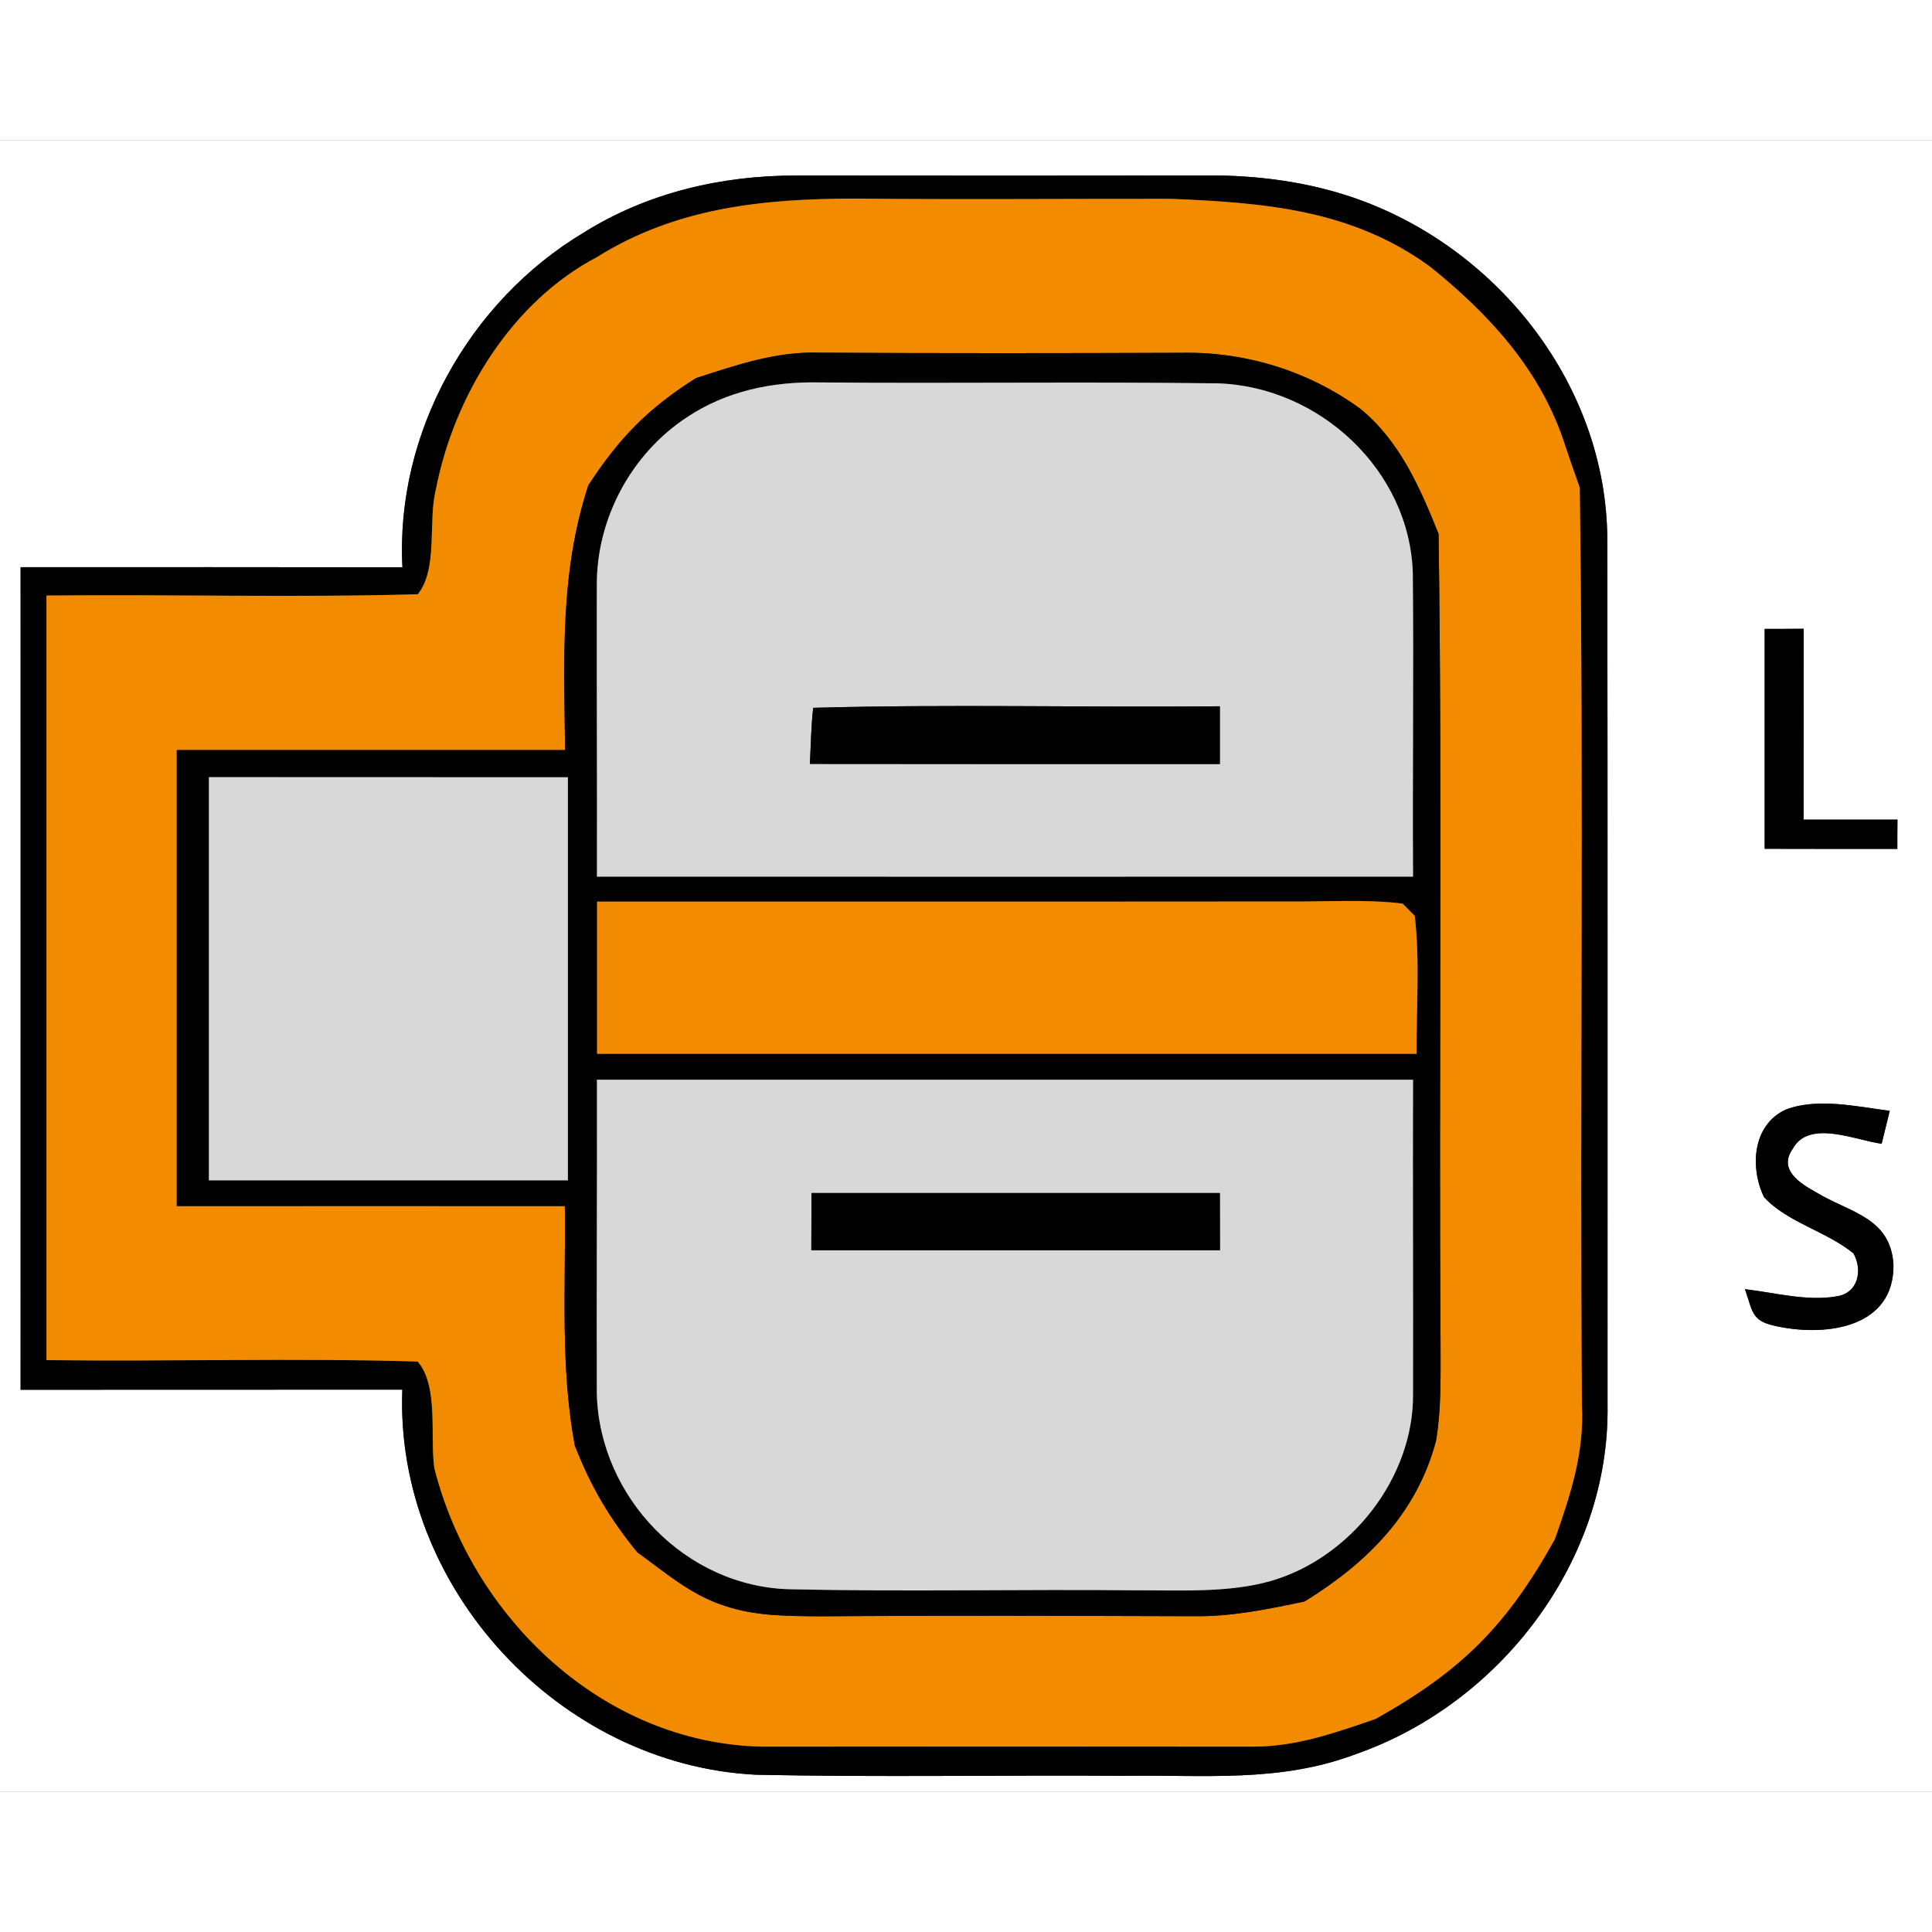 <?xml version="1.0" encoding="UTF-8" standalone="no"?>
<!DOCTYPE svg PUBLIC "-//W3C//DTD SVG 1.1//EN" "http://www.w3.org/Graphics/SVG/1.1/DTD/svg11.dtd">
<svg xmlns="http://www.w3.org/2000/svg" version="1.1" viewBox="0 0 165 141" width="50" height="50" xmlns:xlink="http://www.w3.org/1999/xlink">
<rect x="0" y="0" width="165" height="141" fill="#333333" stroke="none"/>
<defs>
<path d="M 0.00 0.00 L 165.00 0.00 L 165.00 141.00 L 0.00 141.00 L 0.00 0.00 Z M 34.37 36.45 C 23.50 36.43 12.63 36.44 1.76 36.44 C 1.77 59.85 1.76 83.27 1.76 106.69 C 12.63 106.68 23.49 106.69 34.36 106.68 C 33.71 123.57 47.74 138.73 64.57 139.57 C 75.04 139.79 85.53 139.59 96.00 139.66 C 102.79 139.56 109.26 140.27 115.76 137.82 C 128.14 133.51 137.49 121.30 137.29 108.00 C 137.28 83.35 137.31 58.65 137.27 34.00 C 137.18 21.04 128.13 9.42 116.10 5.06 C 111.95 3.55 107.40 2.95 103.01 2.98 C 91.33 3.01 79.66 3.00 67.99 2.99 C 61.61 2.99 55.30 4.45 49.86 7.86 C 40.06 13.72 33.76 24.98 34.37 36.45 Z M 150.71 41.71 C 150.71 47.97 150.71 54.23 150.71 60.49 C 154.49 60.50 158.26 60.50 162.04 60.50 C 162.04 59.67 162.04 58.83 162.05 58.00 C 159.37 58.00 156.70 58.00 154.03 58.00 C 154.04 52.57 154.03 47.14 154.04 41.70 C 152.93 41.71 151.82 41.71 150.71 41.71 Z M 149.03 98.10 C 149.75 100.23 149.61 100.87 151.95 101.31 C 156.05 102.13 161.77 101.38 161.71 96.01 C 161.46 91.94 157.96 91.57 155.09 89.82 C 153.72 89.06 151.84 87.88 153.11 86.11 C 154.49 83.55 158.58 85.42 160.70 85.68 C 160.93 84.74 161.16 83.80 161.39 82.87 C 158.61 82.51 155.18 81.73 152.50 82.77 C 149.66 84.08 149.44 87.71 150.65 90.23 C 152.61 92.39 156.00 93.16 158.30 95.05 C 159.10 96.49 158.70 98.47 156.81 98.72 C 154.31 99.15 151.53 98.39 149.03 98.10 Z" id="p0" />
<path d="M 67.99 2.99 C 79.66 3.00 91.33 3.01 103.01 2.98 C 107.40 2.95 111.95 3.55 116.10 5.06 C 128.13 9.42 137.18 21.04 137.27 34.00 C 137.31 58.65 137.28 83.35 137.29 108.00 C 137.49 121.30 128.14 133.51 115.76 137.82 C 109.26 140.27 102.79 139.56 96.00 139.66 C 85.53 139.59 75.04 139.79 64.57 139.57 C 47.74 138.73 33.71 123.57 34.36 106.68 C 23.49 106.69 12.63 106.68 1.76 106.69 C 1.76 83.27 1.77 59.85 1.76 36.44 C 12.63 36.44 23.50 36.43 34.37 36.45 C 33.76 24.98 40.06 13.72 49.86 7.86 C 55.30 4.45 61.61 2.99 67.99 2.99 Z M 3.97 38.86 C 3.97 60.63 3.97 82.40 3.97 104.16 C 14.53 104.29 25.12 103.97 35.67 104.28 C 37.48 106.37 36.71 110.64 37.09 113.37 C 40.32 126.16 51.50 136.87 65.05 137.17 C 79.03 137.15 92.97 137.16 106.95 137.17 C 110.69 137.19 114.02 135.99 117.49 134.80 C 124.86 130.66 128.67 126.85 132.79 119.46 C 134.12 115.69 135.32 112.07 135.10 108.00 C 134.92 81.88 135.27 55.75 134.92 29.65 C 134.41 28.23 133.92 26.81 133.45 25.38 C 131.31 19.32 127.09 14.77 122.17 10.80 C 115.48 5.90 108.02 5.31 100.00 4.98 C 91.00 4.97 82.00 5.05 73.00 4.96 C 65.19 4.97 57.74 5.72 50.98 9.96 C 43.67 13.79 38.77 21.85 37.23 29.78 C 36.53 32.50 37.44 36.57 35.68 38.75 C 25.13 39.05 14.53 38.75 3.97 38.86 Z" id="p1" />
<path d="M 73.00 4.96 C 82.00 5.05 91.00 4.97 100.00 4.98 C 108.02 5.31 115.48 5.90 122.17 10.80 C 127.09 14.77 131.31 19.32 133.45 25.38 C 133.92 26.81 134.41 28.23 134.92 29.65 C 135.27 55.75 134.92 81.88 135.10 108.00 C 135.32 112.07 134.12 115.69 132.79 119.46 C 128.67 126.85 124.86 130.66 117.49 134.80 C 114.02 135.99 110.69 137.19 106.95 137.17 C 92.97 137.16 79.03 137.15 65.05 137.17 C 51.50 136.87 40.32 126.16 37.09 113.37 C 36.71 110.64 37.48 106.37 35.67 104.28 C 25.12 103.97 14.53 104.29 3.97 104.16 C 3.97 82.40 3.97 60.63 3.97 38.86 C 14.53 38.75 25.13 39.05 35.68 38.75 C 37.44 36.57 36.53 32.50 37.23 29.78 C 38.77 21.85 43.67 13.79 50.98 9.96 C 57.74 5.72 65.19 4.97 73.00 4.96 Z M 59.44 20.29 C 55.34 22.88 52.89 25.40 50.25 29.44 C 47.79 36.93 48.18 44.32 48.26 52.06 C 37.21 52.06 26.15 52.06 15.10 52.06 C 15.10 65.04 15.10 78.02 15.10 91.00 C 26.15 91.00 37.20 90.99 48.24 91.00 C 48.33 97.89 47.83 104.63 49.09 111.45 C 50.47 114.97 52.04 117.65 54.43 120.57 C 56.86 122.32 58.94 124.18 61.85 125.13 C 64.55 126.04 67.19 126.01 70.00 126.04 C 80.67 125.96 91.33 126.00 102.00 126.03 C 105.21 126.07 108.29 125.43 111.42 124.77 C 116.76 121.47 120.98 117.29 122.64 111.06 C 123.09 108.43 123.03 105.66 123.03 103.00 C 122.88 79.87 123.19 56.73 122.86 33.60 C 121.29 29.68 119.53 25.63 116.16 22.90 C 111.79 19.71 106.42 18.04 101.01 18.13 C 90.67 18.17 80.33 18.18 69.99 18.12 C 66.26 18.00 62.93 19.17 59.44 20.29 Z" id="p2" />
<path d="M 69.99 18.12 C 80.33 18.18 90.67 18.17 101.01 18.13 C 106.42 18.04 111.79 19.71 116.16 22.90 C 119.53 25.63 121.29 29.68 122.86 33.60 C 123.19 56.73 122.88 79.87 123.03 103.00 C 123.03 105.66 123.09 108.43 122.64 111.06 C 120.98 117.29 116.76 121.47 111.42 124.77 C 108.29 125.43 105.21 126.07 102.00 126.03 C 91.33 126.00 80.67 125.96 70.00 126.04 C 67.19 126.01 64.55 126.04 61.85 125.13 C 58.94 124.18 56.86 122.32 54.43 120.57 C 52.04 117.65 50.47 114.97 49.09 111.45 C 47.83 104.63 48.33 97.89 48.24 91.00 C 37.20 90.99 26.15 91.00 15.10 91.00 C 15.10 78.02 15.10 65.04 15.10 52.06 C 26.15 52.06 37.21 52.06 48.26 52.06 C 48.18 44.32 47.79 36.93 50.25 29.44 C 52.89 25.40 55.34 22.88 59.44 20.29 C 62.93 19.17 66.26 18.00 69.99 18.12 Z M 50.98 62.87 C 74.21 62.87 97.44 62.88 120.68 62.87 C 120.63 54.23 120.74 45.58 120.66 36.94 C 120.39 28.17 112.70 21.04 104.05 20.74 C 92.70 20.59 81.34 20.76 69.99 20.66 C 65.97 20.58 62.05 21.38 58.66 23.64 C 53.91 26.76 50.94 32.30 50.97 37.99 C 50.95 46.28 51.00 54.58 50.98 62.87 Z M 17.84 54.37 C 17.84 65.85 17.84 77.33 17.84 88.81 C 28.06 88.81 38.28 88.81 48.50 88.81 C 48.50 77.33 48.50 65.85 48.50 54.38 C 38.28 54.37 28.06 54.38 17.84 54.37 Z M 50.99 65.00 C 50.99 69.33 50.99 73.67 50.99 78.00 C 74.32 78.00 97.65 78.00 120.98 78.00 C 120.96 74.09 121.27 70.10 120.83 66.22 L 119.79 65.17 C 116.57 64.78 113.24 65.02 110.00 64.99 C 90.33 65.01 70.66 64.99 50.99 65.00 Z M 50.98 80.21 C 51.00 89.16 50.94 98.11 50.97 107.05 C 51.21 115.88 58.57 123.54 67.50 123.73 C 77.32 123.95 87.17 123.72 97.00 123.82 C 100.73 123.80 104.93 124.06 108.54 123.02 C 115.36 121.05 120.74 114.20 120.68 107.05 C 120.70 98.11 120.65 89.16 120.68 80.21 C 97.44 80.21 74.21 80.21 50.98 80.21 Z" id="p3" />
<path d="M 69.99 20.66 C 81.34 20.76 92.70 20.59 104.05 20.74 C 112.70 21.04 120.39 28.17 120.66 36.94 C 120.74 45.58 120.63 54.23 120.68 62.87 C 97.44 62.88 74.21 62.87 50.98 62.87 C 51.00 54.58 50.95 46.28 50.97 37.99 C 50.94 32.30 53.91 26.76 58.66 23.64 C 62.05 21.38 65.97 20.58 69.99 20.66 Z M 69.17 53.24 C 80.84 53.26 92.51 53.25 104.18 53.25 C 104.18 51.61 104.18 49.97 104.18 48.32 C 92.62 48.43 81.00 48.13 69.45 48.45 C 69.27 50.04 69.25 51.65 69.17 53.24 Z" id="p4" />
<path d="M 150.71 41.71 C 151.82 41.71 152.93 41.71 154.04 41.70 C 154.03 47.14 154.04 52.57 154.03 58.00 C 156.70 58.00 159.37 58.00 162.05 58.00 C 162.04 58.83 162.04 59.67 162.04 60.50 C 158.26 60.50 154.49 60.50 150.71 60.49 C 150.71 54.23 150.71 47.97 150.71 41.71 Z" id="p5" />
<path d="M 69.45 48.45 C 81.00 48.13 92.62 48.43 104.18 48.32 C 104.18 49.97 104.18 51.61 104.18 53.25 C 92.51 53.25 80.84 53.26 69.17 53.24 C 69.25 51.65 69.27 50.04 69.45 48.45 Z" id="p6" />
<path d="M 17.84 54.37 C 28.06 54.38 38.28 54.37 48.50 54.38 C 48.50 65.85 48.50 77.33 48.50 88.81 C 38.28 88.81 28.06 88.81 17.84 88.81 C 17.84 77.33 17.84 65.85 17.84 54.37 Z" id="p7" />
<path d="M 50.99 65.00 C 70.66 64.99 90.33 65.01 110.00 64.99 C 113.24 65.02 116.57 64.78 119.79 65.17 L 120.83 66.22 C 121.27 70.10 120.96 74.09 120.98 78.00 C 97.65 78.00 74.32 78.00 50.99 78.00 C 50.99 73.67 50.99 69.33 50.99 65.00 Z" id="p8" />
<path d="M 50.98 80.21 C 74.21 80.21 97.44 80.21 120.68 80.21 C 120.65 89.16 120.70 98.11 120.68 107.05 C 120.74 114.20 115.36 121.05 108.54 123.02 C 104.93 124.06 100.73 123.80 97.00 123.82 C 87.17 123.72 77.32 123.95 67.50 123.73 C 58.57 123.54 51.21 115.88 50.97 107.05 C 50.94 98.11 51.00 89.16 50.98 80.21 Z M 69.30 89.89 C 69.30 91.52 69.30 93.14 69.29 94.77 C 80.93 94.77 92.56 94.77 104.19 94.77 C 104.19 93.14 104.18 91.52 104.18 89.89 C 92.56 89.89 80.93 89.89 69.30 89.89 Z" id="p9" />
<path d="M 152.50 82.77 C 155.18 81.73 158.61 82.51 161.39 82.87 C 161.16 83.80 160.93 84.74 160.70 85.68 C 158.58 85.42 154.49 83.55 153.11 86.11 C 151.84 87.88 153.72 89.06 155.09 89.82 C 157.96 91.57 161.46 91.94 161.71 96.01 C 161.77 101.38 156.05 102.13 151.95 101.31 C 149.61 100.87 149.75 100.23 149.03 98.10 C 151.53 98.39 154.31 99.15 156.81 98.72 C 158.70 98.47 159.10 96.49 158.30 95.05 C 156.00 93.16 152.61 92.39 150.65 90.23 C 149.44 87.71 149.66 84.08 152.50 82.77 Z" id="p10" />
<path d="M 69.30 89.89 C 80.93 89.89 92.56 89.89 104.18 89.89 C 104.18 91.52 104.19 93.14 104.19 94.77 C 92.56 94.77 80.93 94.77 69.29 94.77 C 69.30 93.14 69.30 91.52 69.30 89.89 Z" id="p11" />
</defs>
<g>
<use fill="#ffffff" xlink:href="#p0" />
<use fill="#000000" xlink:href="#p1" />
<use fill="#f28b00" xlink:href="#p2" />
<use fill="#000000" xlink:href="#p3" />
<use fill="#d8d8d8" xlink:href="#p4" />
<use fill="#000000" xlink:href="#p5" />
<use fill="#000000" xlink:href="#p6" />
<use fill="#d8d8d8" xlink:href="#p7" />
<use fill="#f28b00" xlink:href="#p8" />
<use fill="#d8d8d8" xlink:href="#p9" />
<use fill="#000000" xlink:href="#p10" />
<use fill="#000000" xlink:href="#p11" />
</g>
</svg>